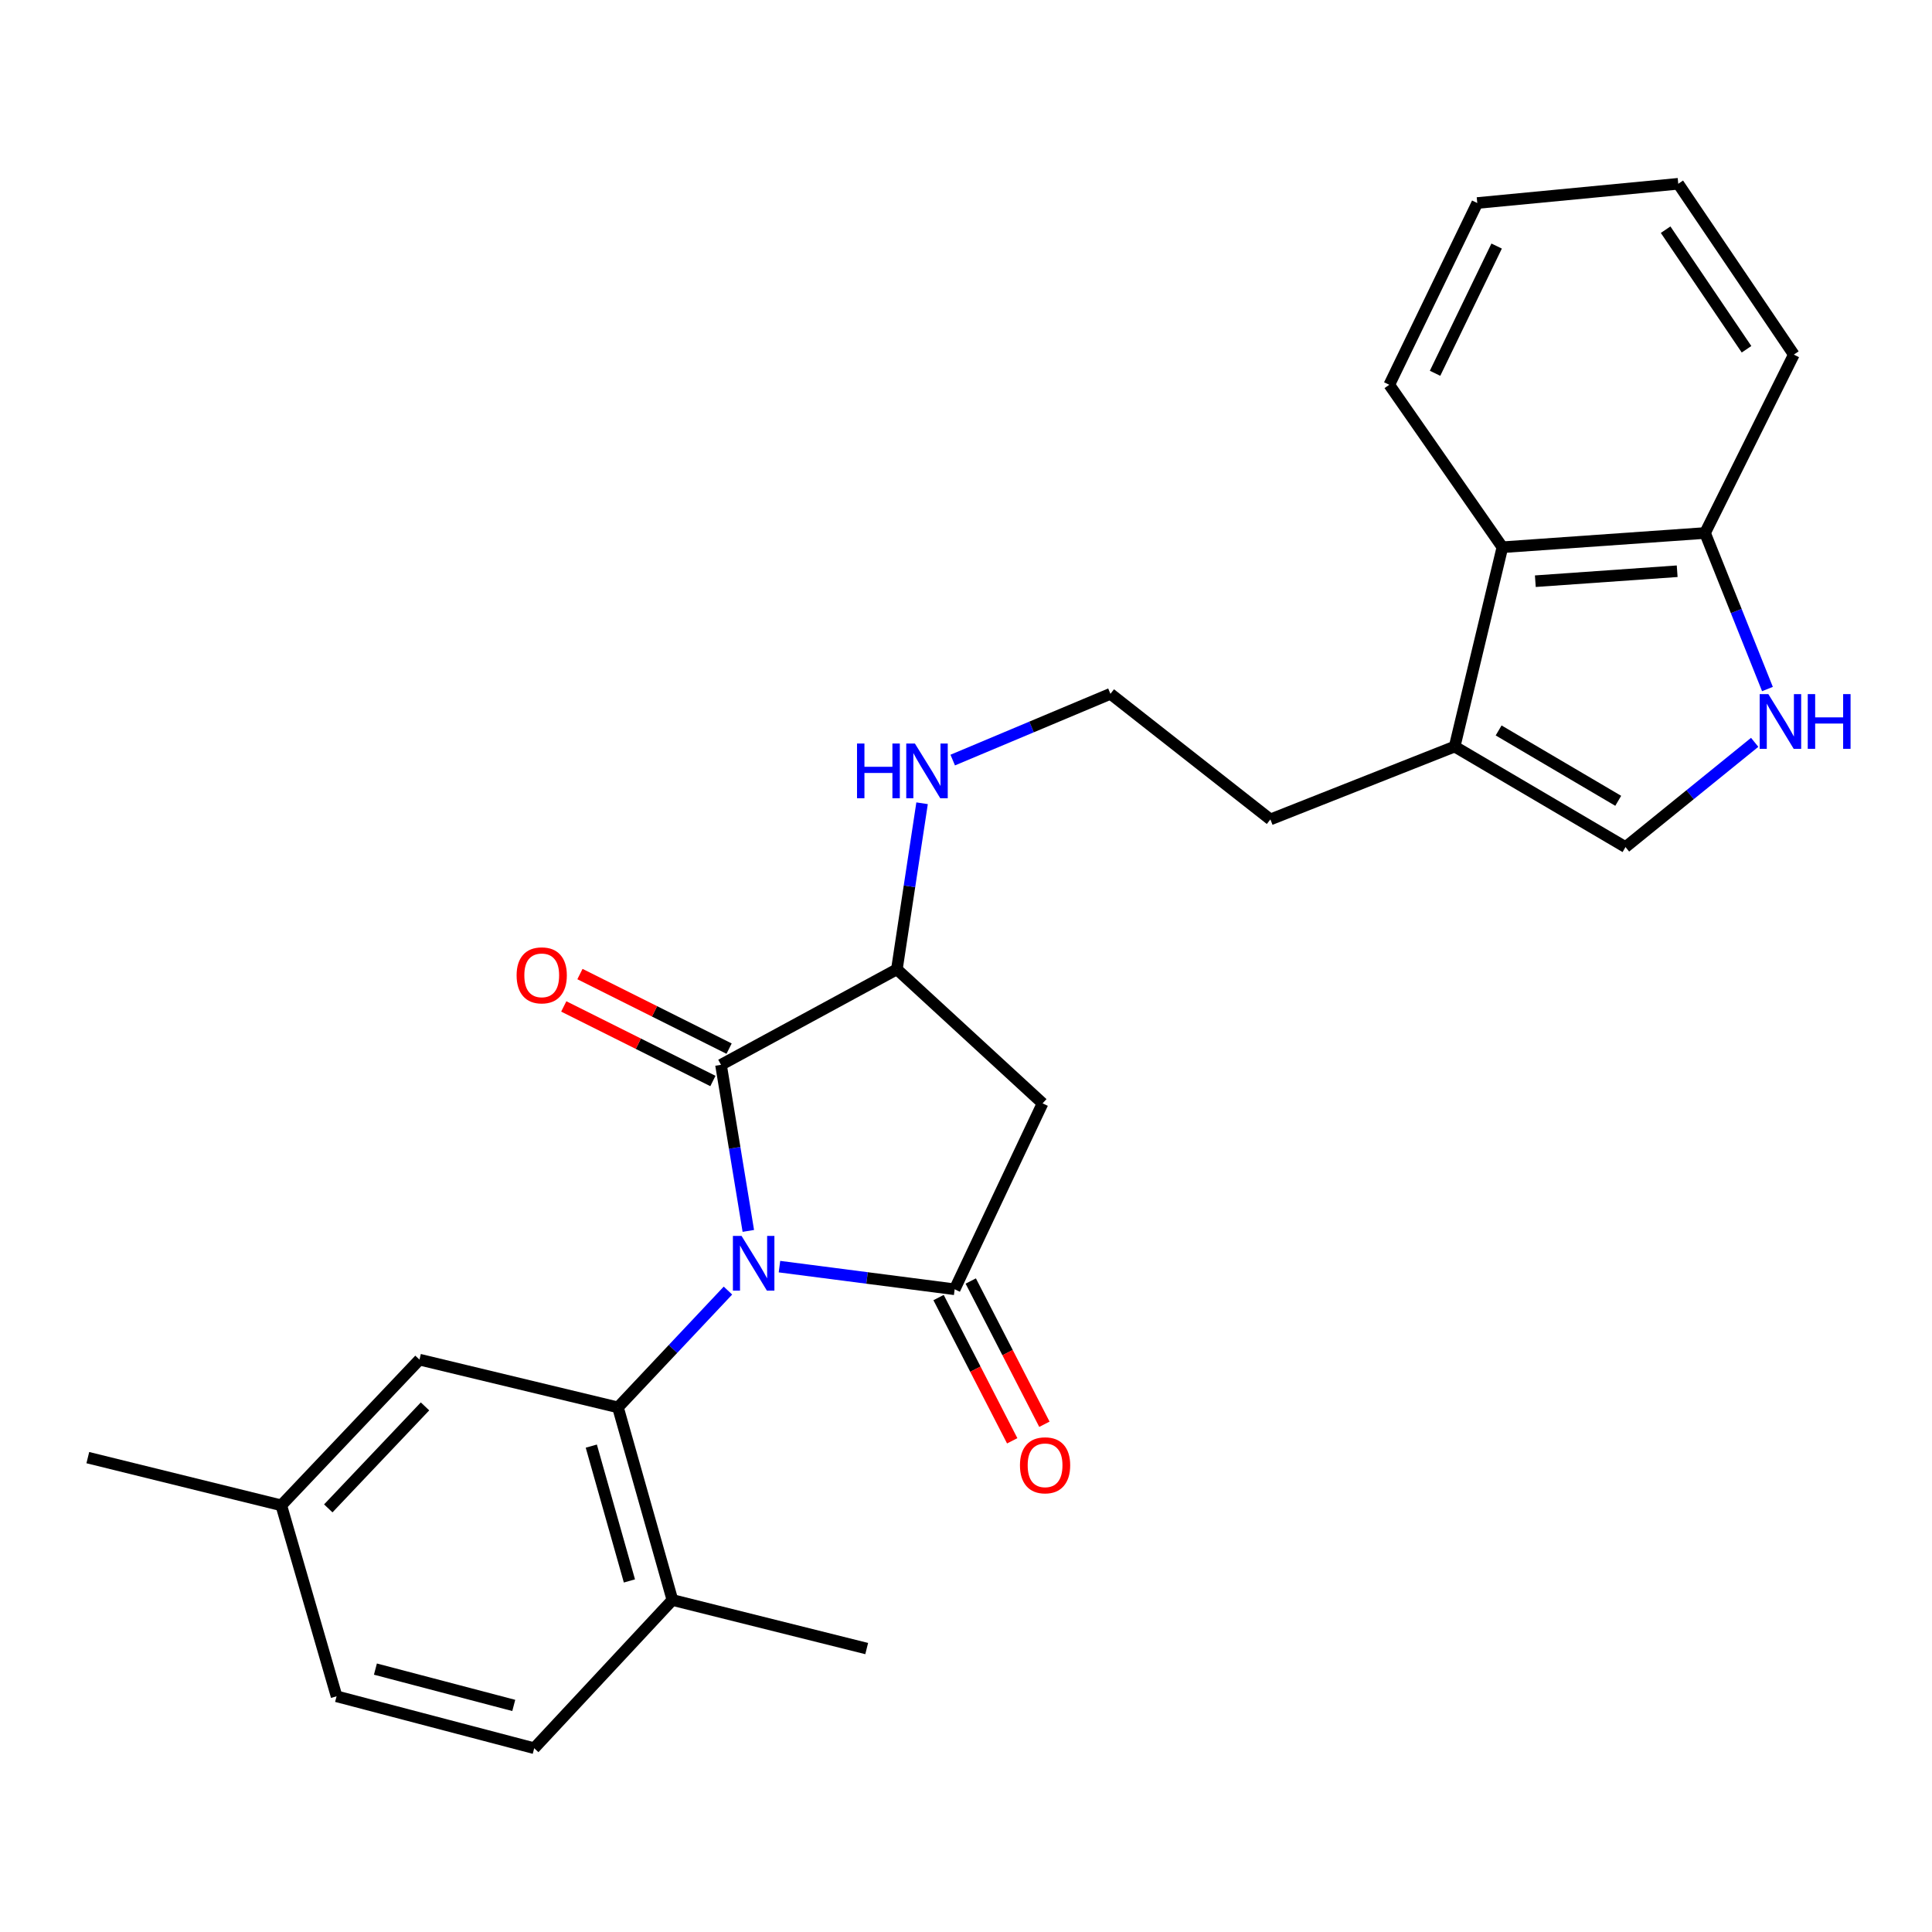 <?xml version='1.0' encoding='iso-8859-1'?>
<svg version='1.1' baseProfile='full'
              xmlns='http://www.w3.org/2000/svg'
                      xmlns:rdkit='http://www.rdkit.org/xml'
                      xmlns:xlink='http://www.w3.org/1999/xlink'
                  xml:space='preserve'
width='1000px' height='1000px' viewBox='0 0 1000 1000'>
<!-- END OF HEADER -->
<rect style='opacity:1.0;fill:#FFFFFF;stroke:none' width='1000' height='1000' x='0' y='0'> </rect>
<path class='bond-0' d='M 403.452,655.605 L 448.791,661.469' style='fill:none;fill-rule:evenodd;stroke:#0000FF;stroke-width:6px;stroke-linecap:butt;stroke-linejoin:miter;stroke-opacity:1' />
<path class='bond-0' d='M 448.791,661.469 L 494.131,667.333' style='fill:none;fill-rule:evenodd;stroke:#000000;stroke-width:6px;stroke-linecap:butt;stroke-linejoin:miter;stroke-opacity:1' />
<path class='bond-1' d='M 387.331,637.114 L 380.26,594.131' style='fill:none;fill-rule:evenodd;stroke:#0000FF;stroke-width:6px;stroke-linecap:butt;stroke-linejoin:miter;stroke-opacity:1' />
<path class='bond-1' d='M 380.26,594.131 L 373.189,551.147' style='fill:none;fill-rule:evenodd;stroke:#000000;stroke-width:6px;stroke-linecap:butt;stroke-linejoin:miter;stroke-opacity:1' />
<path class='bond-2' d='M 376.788,668.002 L 348.322,698.231' style='fill:none;fill-rule:evenodd;stroke:#0000FF;stroke-width:6px;stroke-linecap:butt;stroke-linejoin:miter;stroke-opacity:1' />
<path class='bond-2' d='M 348.322,698.231 L 319.857,728.459' style='fill:none;fill-rule:evenodd;stroke:#000000;stroke-width:6px;stroke-linecap:butt;stroke-linejoin:miter;stroke-opacity:1' />
<path class='bond-3' d='M 494.131,667.333 L 539.637,571.096' style='fill:none;fill-rule:evenodd;stroke:#000000;stroke-width:6px;stroke-linecap:butt;stroke-linejoin:miter;stroke-opacity:1' />
<path class='bond-11' d='M 485.801,671.615 L 504.861,708.687' style='fill:none;fill-rule:evenodd;stroke:#000000;stroke-width:6px;stroke-linecap:butt;stroke-linejoin:miter;stroke-opacity:1' />
<path class='bond-11' d='M 504.861,708.687 L 523.921,745.76' style='fill:none;fill-rule:evenodd;stroke:#FF0000;stroke-width:6px;stroke-linecap:butt;stroke-linejoin:miter;stroke-opacity:1' />
<path class='bond-11' d='M 502.46,663.05 L 521.52,700.123' style='fill:none;fill-rule:evenodd;stroke:#000000;stroke-width:6px;stroke-linecap:butt;stroke-linejoin:miter;stroke-opacity:1' />
<path class='bond-11' d='M 521.52,700.123 L 540.579,737.195' style='fill:none;fill-rule:evenodd;stroke:#FF0000;stroke-width:6px;stroke-linecap:butt;stroke-linejoin:miter;stroke-opacity:1' />
<path class='bond-4' d='M 373.189,551.147 L 464.223,501.727' style='fill:none;fill-rule:evenodd;stroke:#000000;stroke-width:6px;stroke-linecap:butt;stroke-linejoin:miter;stroke-opacity:1' />
<path class='bond-13' d='M 377.377,542.77 L 338.778,523.472' style='fill:none;fill-rule:evenodd;stroke:#000000;stroke-width:6px;stroke-linecap:butt;stroke-linejoin:miter;stroke-opacity:1' />
<path class='bond-13' d='M 338.778,523.472 L 300.178,504.175' style='fill:none;fill-rule:evenodd;stroke:#FF0000;stroke-width:6px;stroke-linecap:butt;stroke-linejoin:miter;stroke-opacity:1' />
<path class='bond-13' d='M 369.001,559.524 L 330.402,540.226' style='fill:none;fill-rule:evenodd;stroke:#000000;stroke-width:6px;stroke-linecap:butt;stroke-linejoin:miter;stroke-opacity:1' />
<path class='bond-13' d='M 330.402,540.226 L 291.802,520.929' style='fill:none;fill-rule:evenodd;stroke:#FF0000;stroke-width:6px;stroke-linecap:butt;stroke-linejoin:miter;stroke-opacity:1' />
<path class='bond-10' d='M 319.857,728.459 L 348.037,828.151' style='fill:none;fill-rule:evenodd;stroke:#000000;stroke-width:6px;stroke-linecap:butt;stroke-linejoin:miter;stroke-opacity:1' />
<path class='bond-10' d='M 306.059,748.508 L 325.785,818.292' style='fill:none;fill-rule:evenodd;stroke:#000000;stroke-width:6px;stroke-linecap:butt;stroke-linejoin:miter;stroke-opacity:1' />
<path class='bond-12' d='M 319.857,728.459 L 217.127,703.744' style='fill:none;fill-rule:evenodd;stroke:#000000;stroke-width:6px;stroke-linecap:butt;stroke-linejoin:miter;stroke-opacity:1' />
<path class='bond-26' d='M 539.637,571.096 L 464.223,501.727' style='fill:none;fill-rule:evenodd;stroke:#000000;stroke-width:6px;stroke-linecap:butt;stroke-linejoin:miter;stroke-opacity:1' />
<path class='bond-14' d='M 464.223,501.727 L 470.746,458.746' style='fill:none;fill-rule:evenodd;stroke:#000000;stroke-width:6px;stroke-linecap:butt;stroke-linejoin:miter;stroke-opacity:1' />
<path class='bond-14' d='M 470.746,458.746 L 477.269,415.765' style='fill:none;fill-rule:evenodd;stroke:#0000FF;stroke-width:6px;stroke-linecap:butt;stroke-linejoin:miter;stroke-opacity:1' />
<path class='bond-5' d='M 908.226,384.229 L 874.791,411.338' style='fill:none;fill-rule:evenodd;stroke:#0000FF;stroke-width:6px;stroke-linecap:butt;stroke-linejoin:miter;stroke-opacity:1' />
<path class='bond-5' d='M 874.791,411.338 L 841.356,438.447' style='fill:none;fill-rule:evenodd;stroke:#000000;stroke-width:6px;stroke-linecap:butt;stroke-linejoin:miter;stroke-opacity:1' />
<path class='bond-28' d='M 914.831,356.642 L 898.677,316.261' style='fill:none;fill-rule:evenodd;stroke:#0000FF;stroke-width:6px;stroke-linecap:butt;stroke-linejoin:miter;stroke-opacity:1' />
<path class='bond-28' d='M 898.677,316.261 L 882.523,275.881' style='fill:none;fill-rule:evenodd;stroke:#000000;stroke-width:6px;stroke-linecap:butt;stroke-linejoin:miter;stroke-opacity:1' />
<path class='bond-6' d='M 841.356,438.447 L 752.924,386.416' style='fill:none;fill-rule:evenodd;stroke:#000000;stroke-width:6px;stroke-linecap:butt;stroke-linejoin:miter;stroke-opacity:1' />
<path class='bond-6' d='M 837.59,414.498 L 775.687,378.076' style='fill:none;fill-rule:evenodd;stroke:#000000;stroke-width:6px;stroke-linecap:butt;stroke-linejoin:miter;stroke-opacity:1' />
<path class='bond-7' d='M 752.924,386.416 L 657.55,424.138' style='fill:none;fill-rule:evenodd;stroke:#000000;stroke-width:6px;stroke-linecap:butt;stroke-linejoin:miter;stroke-opacity:1' />
<path class='bond-8' d='M 752.924,386.416 L 777.639,283.248' style='fill:none;fill-rule:evenodd;stroke:#000000;stroke-width:6px;stroke-linecap:butt;stroke-linejoin:miter;stroke-opacity:1' />
<path class='bond-9' d='M 777.639,283.248 L 882.523,275.881' style='fill:none;fill-rule:evenodd;stroke:#000000;stroke-width:6px;stroke-linecap:butt;stroke-linejoin:miter;stroke-opacity:1' />
<path class='bond-9' d='M 794.684,300.828 L 868.103,295.671' style='fill:none;fill-rule:evenodd;stroke:#000000;stroke-width:6px;stroke-linecap:butt;stroke-linejoin:miter;stroke-opacity:1' />
<path class='bond-20' d='M 777.639,283.248 L 719.093,199.166' style='fill:none;fill-rule:evenodd;stroke:#000000;stroke-width:6px;stroke-linecap:butt;stroke-linejoin:miter;stroke-opacity:1' />
<path class='bond-21' d='M 882.523,275.881 L 928.488,183.546' style='fill:none;fill-rule:evenodd;stroke:#000000;stroke-width:6px;stroke-linecap:butt;stroke-linejoin:miter;stroke-opacity:1' />
<path class='bond-15' d='M 348.037,828.151 L 276.505,904.876' style='fill:none;fill-rule:evenodd;stroke:#000000;stroke-width:6px;stroke-linecap:butt;stroke-linejoin:miter;stroke-opacity:1' />
<path class='bond-22' d='M 348.037,828.151 L 448.603,853.292' style='fill:none;fill-rule:evenodd;stroke:#000000;stroke-width:6px;stroke-linecap:butt;stroke-linejoin:miter;stroke-opacity:1' />
<path class='bond-16' d='M 217.127,703.744 L 145.594,779.158' style='fill:none;fill-rule:evenodd;stroke:#000000;stroke-width:6px;stroke-linecap:butt;stroke-linejoin:miter;stroke-opacity:1' />
<path class='bond-16' d='M 219.987,727.947 L 169.914,780.737' style='fill:none;fill-rule:evenodd;stroke:#000000;stroke-width:6px;stroke-linecap:butt;stroke-linejoin:miter;stroke-opacity:1' />
<path class='bond-18' d='M 493.126,393.414 L 533.942,376.267' style='fill:none;fill-rule:evenodd;stroke:#0000FF;stroke-width:6px;stroke-linecap:butt;stroke-linejoin:miter;stroke-opacity:1' />
<path class='bond-18' d='M 533.942,376.267 L 574.758,359.12' style='fill:none;fill-rule:evenodd;stroke:#000000;stroke-width:6px;stroke-linecap:butt;stroke-linejoin:miter;stroke-opacity:1' />
<path class='bond-27' d='M 276.505,904.876 L 174.211,878.007' style='fill:none;fill-rule:evenodd;stroke:#000000;stroke-width:6px;stroke-linecap:butt;stroke-linejoin:miter;stroke-opacity:1' />
<path class='bond-27' d='M 265.919,882.729 L 194.314,863.921' style='fill:none;fill-rule:evenodd;stroke:#000000;stroke-width:6px;stroke-linecap:butt;stroke-linejoin:miter;stroke-opacity:1' />
<path class='bond-17' d='M 145.594,779.158 L 174.211,878.007' style='fill:none;fill-rule:evenodd;stroke:#000000;stroke-width:6px;stroke-linecap:butt;stroke-linejoin:miter;stroke-opacity:1' />
<path class='bond-23' d='M 145.594,779.158 L 45.455,754.464' style='fill:none;fill-rule:evenodd;stroke:#000000;stroke-width:6px;stroke-linecap:butt;stroke-linejoin:miter;stroke-opacity:1' />
<path class='bond-19' d='M 574.758,359.12 L 657.55,424.138' style='fill:none;fill-rule:evenodd;stroke:#000000;stroke-width:6px;stroke-linecap:butt;stroke-linejoin:miter;stroke-opacity:1' />
<path class='bond-24' d='M 719.093,199.166 L 764.631,105.083' style='fill:none;fill-rule:evenodd;stroke:#000000;stroke-width:6px;stroke-linecap:butt;stroke-linejoin:miter;stroke-opacity:1' />
<path class='bond-24' d='M 742.784,193.214 L 774.66,127.356' style='fill:none;fill-rule:evenodd;stroke:#000000;stroke-width:6px;stroke-linecap:butt;stroke-linejoin:miter;stroke-opacity:1' />
<path class='bond-29' d='M 928.488,183.546 L 868.662,95.124' style='fill:none;fill-rule:evenodd;stroke:#000000;stroke-width:6px;stroke-linecap:butt;stroke-linejoin:miter;stroke-opacity:1' />
<path class='bond-29' d='M 904,180.779 L 862.122,118.884' style='fill:none;fill-rule:evenodd;stroke:#000000;stroke-width:6px;stroke-linecap:butt;stroke-linejoin:miter;stroke-opacity:1' />
<path class='bond-25' d='M 764.631,105.083 L 868.662,95.124' style='fill:none;fill-rule:evenodd;stroke:#000000;stroke-width:6px;stroke-linecap:butt;stroke-linejoin:miter;stroke-opacity:1' />
<path  class='atom-0' d='M 383.829 639.717
L 393.109 654.717
Q 394.029 656.197, 395.509 658.877
Q 396.989 661.557, 397.069 661.717
L 397.069 639.717
L 400.829 639.717
L 400.829 668.037
L 396.949 668.037
L 386.989 651.637
Q 385.829 649.717, 384.589 647.517
Q 383.389 645.317, 383.029 644.637
L 383.029 668.037
L 379.349 668.037
L 379.349 639.717
L 383.829 639.717
' fill='#0000FF'/>
<path  class='atom-6' d='M 915.287 359.269
L 924.567 374.269
Q 925.487 375.749, 926.967 378.429
Q 928.447 381.109, 928.527 381.269
L 928.527 359.269
L 932.287 359.269
L 932.287 387.589
L 928.407 387.589
L 918.447 371.189
Q 917.287 369.269, 916.047 367.069
Q 914.847 364.869, 914.487 364.189
L 914.487 387.589
L 910.807 387.589
L 910.807 359.269
L 915.287 359.269
' fill='#0000FF'/>
<path  class='atom-6' d='M 935.687 359.269
L 939.527 359.269
L 939.527 371.309
L 954.007 371.309
L 954.007 359.269
L 957.847 359.269
L 957.847 387.589
L 954.007 387.589
L 954.007 374.509
L 939.527 374.509
L 939.527 387.589
L 935.687 387.589
L 935.687 359.269
' fill='#0000FF'/>
<path  class='atom-12' d='M 527.928 758.436
Q 527.928 751.636, 531.288 747.836
Q 534.648 744.036, 540.928 744.036
Q 547.208 744.036, 550.568 747.836
Q 553.928 751.636, 553.928 758.436
Q 553.928 765.316, 550.528 769.236
Q 547.128 773.116, 540.928 773.116
Q 534.688 773.116, 531.288 769.236
Q 527.928 765.356, 527.928 758.436
M 540.928 769.916
Q 545.248 769.916, 547.568 767.036
Q 549.928 764.116, 549.928 758.436
Q 549.928 752.876, 547.568 750.076
Q 545.248 747.236, 540.928 747.236
Q 536.608 747.236, 534.248 750.036
Q 531.928 752.836, 531.928 758.436
Q 531.928 764.156, 534.248 767.036
Q 536.608 769.916, 540.928 769.916
' fill='#FF0000'/>
<path  class='atom-14' d='M 267.397 504.836
Q 267.397 498.036, 270.757 494.236
Q 274.117 490.436, 280.397 490.436
Q 286.677 490.436, 290.037 494.236
Q 293.397 498.036, 293.397 504.836
Q 293.397 511.716, 289.997 515.636
Q 286.597 519.516, 280.397 519.516
Q 274.157 519.516, 270.757 515.636
Q 267.397 511.756, 267.397 504.836
M 280.397 516.316
Q 284.717 516.316, 287.037 513.436
Q 289.397 510.516, 289.397 504.836
Q 289.397 499.276, 287.037 496.476
Q 284.717 493.636, 280.397 493.636
Q 276.077 493.636, 273.717 496.436
Q 271.397 499.236, 271.397 504.836
Q 271.397 510.556, 273.717 513.436
Q 276.077 516.316, 280.397 516.316
' fill='#FF0000'/>
<path  class='atom-15' d='M 443.592 384.847
L 447.432 384.847
L 447.432 396.887
L 461.912 396.887
L 461.912 384.847
L 465.752 384.847
L 465.752 413.167
L 461.912 413.167
L 461.912 400.087
L 447.432 400.087
L 447.432 413.167
L 443.592 413.167
L 443.592 384.847
' fill='#0000FF'/>
<path  class='atom-15' d='M 473.552 384.847
L 482.832 399.847
Q 483.752 401.327, 485.232 404.007
Q 486.712 406.687, 486.792 406.847
L 486.792 384.847
L 490.552 384.847
L 490.552 413.167
L 486.672 413.167
L 476.712 396.767
Q 475.552 394.847, 474.312 392.647
Q 473.112 390.447, 472.752 389.767
L 472.752 413.167
L 469.072 413.167
L 469.072 384.847
L 473.552 384.847
' fill='#0000FF'/>
</svg>
